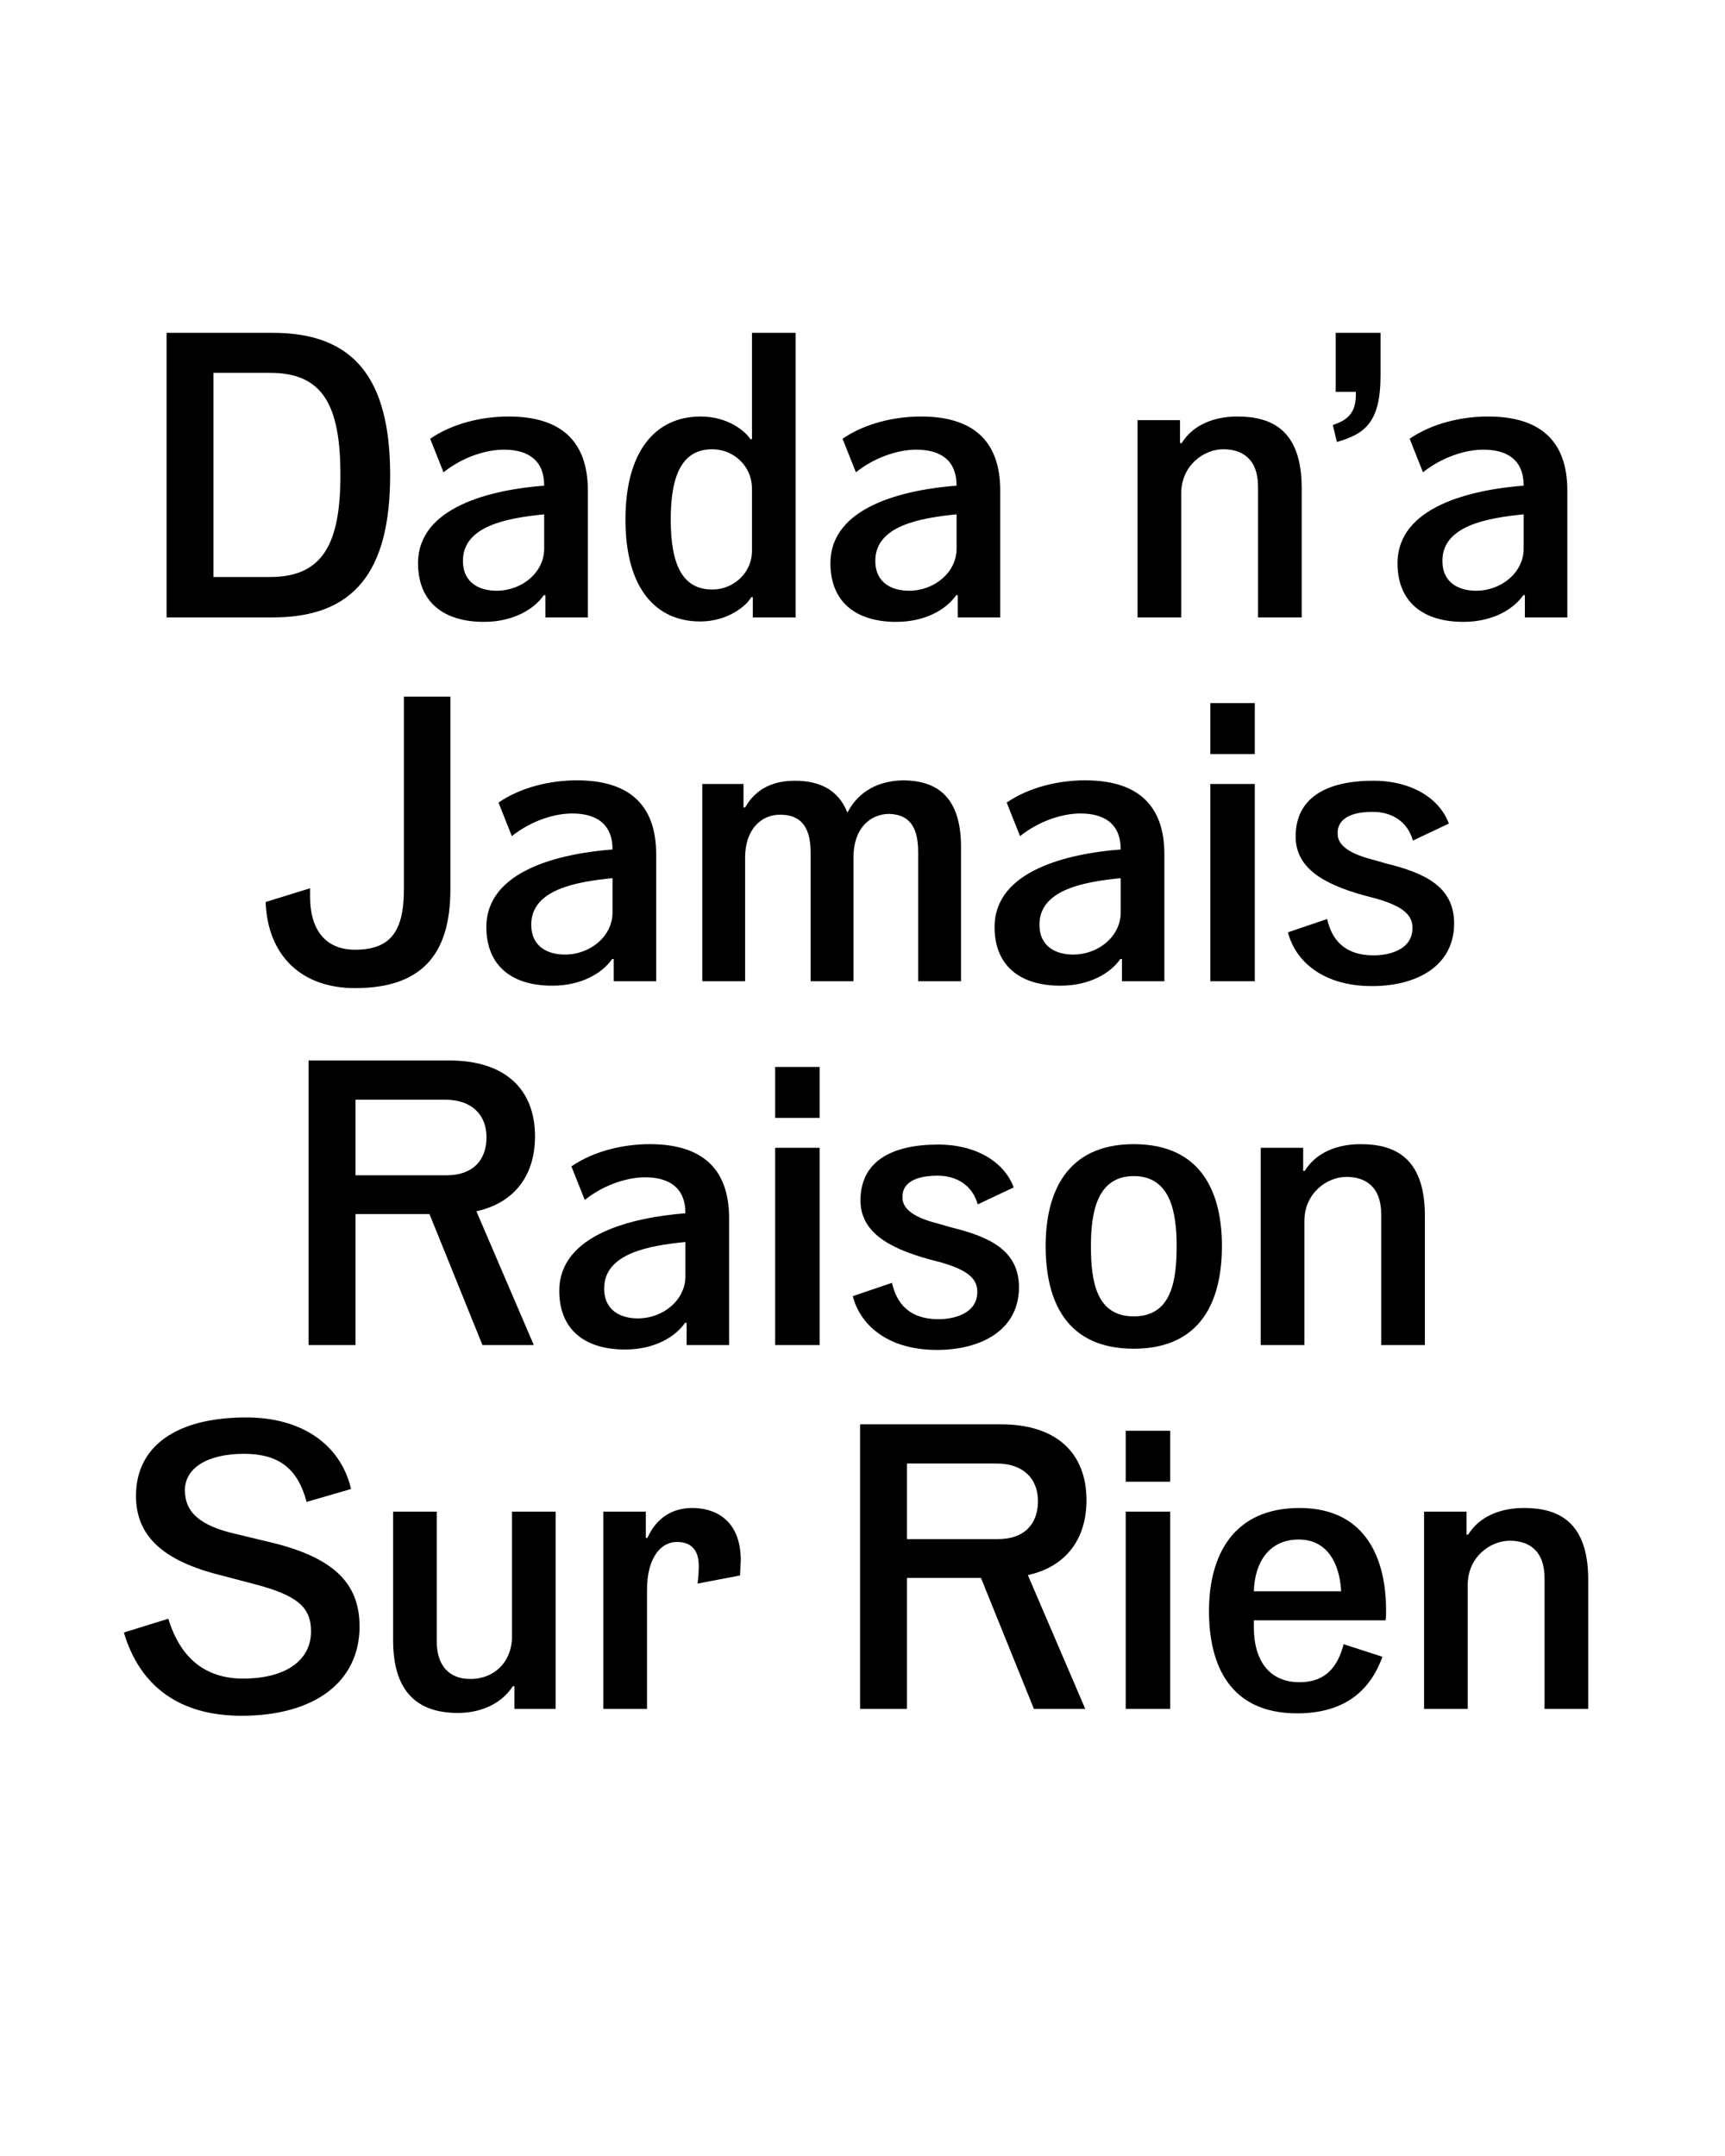 <?xml version="1.0" encoding="UTF-8"?>
<svg enable-background="new 0 0 1280 1600" version="1.1" viewBox="0 0 1280 1600" xml:space="preserve" xmlns="http://www.w3.org/2000/svg">

	<path d="m1056.7 1268.2h32.4v-92.1c0-20.4 16.5-32.7 31.2-32.7 13.8 0 25.8 6.9 25.8 27.9v96.9h32.4v-96c0-43.8-23.1-53.1-47.7-53.1-18 0-33.3 6.6-41.4 19.8h-1.2v-17.1h-31.5v146.4zm-61.5-87.3h-64.8c0.6-21.6 11.4-38.4 33.3-38.4 21 0 30.3 17.4 31.5 38.4m-32.7 90.6c33.6 0 53.7-15.3 63.3-42l-28.8-9.3c-4.2 16.2-12.9 28.2-32.7 28.2-23.4 0-33.9-17.4-33.9-40.5v-5.4h97.8c0.3-2.7 0.3-5.1 0.3-7.8 0-36-13.8-75.6-64.2-75.6-48.9 0-67.2 34.8-67.2 76.5 0 40.2 15.6 75.9 65.4 75.9m-127.2-3.3h33v-146.4h-33v146.4zm0-168.6h33v-37.8h-33v37.8zm-162.3 42.6v-56.1h66.6c19.5 0 30.6 11.1 30.6 27.9s-9.9 28.2-29.7 28.2h-67.5zm-34.8 126h34.8v-97.2h54.9l39.3 97.2h38.1l-42.6-99.3c28.8-6.3 43.5-27.3 43.5-55.5 0-35.1-22.2-56.4-63.6-56.4h-104.4v211.2zm-190.5 0h32.4v-88.2c0-24 10.2-35.7 22.2-35.7 8.1 0 16.2 3.6 16.2 17.7 0 4.2-0.3 9-0.9 13.2l31.5-6 0.6-11.7c-0.3-30-19.5-38.4-36-38.4-14.4 0-26.4 6.9-33.3 22.2h-1.2v-19.5h-31.5v146.4zm-108 3c17.7 0 32.7-7.2 40.8-19.8h1.2v16.8h30.6v-146.4h-32.4v92.7c0 18.6-12.9 31.5-30.9 31.5-15.9 0-24.9-10.2-24.9-27.6v-96.6h-32.4v95.4c0 36 15.9 54 48 54m-160.5 2.1c54.3 0 87.6-25.2 87.6-66.3 0-33-20.4-51.9-68.4-63l-23.7-5.7c-26.1-6-37.5-15.9-37.5-32.4s16.8-27 43.8-27c25.8 0 39.9 10.8 46.5 35.7l33-9.6c-7.8-33.3-36.9-53.1-77.7-53.1-51.9 0-81.9 21.3-81.9 58.2 0 29.7 19.8 48.3 63.6 59.1l22.8 6c32.7 8.4 43.5 17.1 43.5 35.4 0 21.9-19.2 35.1-50.4 35.1-27.9 0-46.5-15-55.5-44.4l-33 10.2c12 40.5 42 61.8 87.3 61.8"/>
	<path d="m935.5 998.2h32.4v-92.1c0-20.4 16.5-32.7 31.2-32.7 13.8 0 25.8 6.9 25.8 27.9v96.9h32.4v-96c0-43.8-23.1-53.1-47.7-53.1-18 0-33.3 6.6-41.4 19.8h-1.2v-17.1h-31.5v146.4zm-94.2-21.3c-27.9 0-31.8-26.1-31.8-52.2 0-24.9 4.5-51.9 31.8-51.9s31.8 27 31.8 51.9c0 26.1-3.9 52.2-31.8 52.2m0 24c50.1 0 65.4-35.7 65.4-76.2 0-39-14.7-75.6-65.4-75.6-50.4 0-65.4 36.6-65.4 75.6 0 40.8 15.3 76.2 65.4 76.2m-146.1 0.9c33.3 0 60.9-15 60.9-46.5 0-27.6-22.2-37.5-50.1-44.4l-10.5-3c-20.1-5.1-26.1-12.3-25.8-19.5-0.3-6.6 3.9-15.9 26.1-15.9 14.1 0 25.8 7.2 29.7 21.3l26.7-12.6c-6.6-18-26.7-31.8-56.1-31.8-35.1 0-57.6 12.9-57.6 41.4 0 23.1 20.1 35.1 50.1 43.5l10.2 2.7c18.3 5.4 26.4 11.4 26.4 21.6 0 16.8-18.3 20.4-28.8 20.4-21.9 0-31.2-12-34.5-27l-29.1 9.9c5.1 20.4 24.9 39.9 62.4 39.9m-120-3.6h33v-146.4h-33v146.4zm0-168.6h33v-37.8h-33v37.8zm-102 148.8c-12 0-24.9-5.4-24.9-22.2 0-26.1 33.3-31.8 60.3-34.5v25.5c0 17.4-16.2 31.2-35.4 31.2m-9.3 23.1c21.6 0 37.2-9.3 44.4-19.8h1.2v16.5h31.5v-94.2c0-38.1-21.6-54.9-58.8-54.9-19.2 0-41.1 4.8-58.2 16.5l9.9 24.9c14.7-11.7 32.1-16.8 44.7-16.8 17.7 0 30 7.5 30 26.7-38.4 3-93.6 15.3-93.6 57.6 0 28.2 18.3 43.5 48.9 43.5m-200.1-129.3v-56.1h66.6c19.5 0 30.6 11.1 30.6 27.9s-9.9 28.2-29.7 28.2h-67.5zm-34.8 126h34.8v-97.2h54.9l39.3 97.2h38.1l-42.6-99.3c28.8-6.3 43.5-27.3 43.5-55.5 0-35.1-22.2-56.4-63.6-56.4h-104.4v211.2z"/>
	<path d="m1018.1 731.8c33.3 0 60.9-15 60.9-46.5 0-27.6-22.2-37.5-50.1-44.4l-10.5-3c-20.1-5.1-26.1-12.3-25.8-19.5-0.3-6.6 3.9-15.9 26.1-15.9 14.1 0 25.8 7.2 29.7 21.3l26.7-12.6c-6.6-18-26.7-31.8-56.1-31.8-35.1 0-57.6 12.9-57.6 41.4 0 23.1 20.1 35.1 50.1 43.5l10.2 2.7c18.3 5.4 26.4 11.4 26.4 21.6 0 16.8-18.3 20.4-28.8 20.4-21.9 0-31.2-12-34.5-27l-29.1 9.9c5.1 20.4 24.9 39.9 62.4 39.9m-120-3.6h33v-146.4h-33v146.4zm0-168.6h33v-37.8h-33v37.8zm-101.9 148.8c-12 0-24.9-5.4-24.9-22.2 0-26.1 33.3-31.8 60.3-34.5v25.5c0 17.4-16.2 31.2-35.4 31.2m-9.3 23.1c21.6 0 37.2-9.3 44.4-19.8h1.2v16.5h31.5v-94.2c0-38.1-21.6-54.9-58.8-54.9-19.2 0-41.1 4.8-58.2 16.5l9.9 24.9c14.7-11.7 32.1-16.8 44.7-16.8 17.7 0 30 7.5 30 26.7-38.4 3-93.6 15.3-93.6 57.6 0 28.2 18.3 43.5 48.9 43.5m-265.8-3.3h31.8v-91.8c0-21.3 12.3-31.8 25.8-31.8 12.3 0 22.8 5.4 22.8 27.9v95.7h31.8v-92.1c0-21.3 12.3-31.8 26.1-32.1 12 0.3 21.9 5.7 21.9 28.2v96h31.8v-99.6c0-38.4-18.9-49.2-42.6-49.5-23.4 0.3-35.7 12.3-41.7 24-6.9-17.7-21.6-23.7-39-23.7-15 0-28.5 5.1-36.9 19.8h-1.2v-17.4h-30.6v146.4zm-102-19.8c-12 0-24.9-5.4-24.9-22.2 0-26.1 33.3-31.8 60.3-34.5v25.5c0 17.4-16.2 31.2-35.4 31.2m-9.3 23.1c21.6 0 37.2-9.3 44.4-19.8h1.2v16.5h31.5v-94.2c0-38.1-21.6-54.9-58.8-54.9-19.2 0-41.1 4.8-58.2 16.5l9.9 24.9c14.7-11.7 32.1-16.8 44.7-16.8 17.7 0 30 7.5 30 26.7-38.4 3-93.6 15.3-93.6 57.6 0 28.2 18.3 43.5 48.9 43.5m-146.4 1.8c48 0 70.8-23.4 70.8-73.2v-143.1h-34.5v143.1c0 31.8-10.5 44.7-36.3 44.7-21.3 0-33.3-14.1-33.3-39.3v-6.3l-33 10.2c1.5 39.9 26.7 63.9 66.3 63.9"/>
	<path d="m1095.2 438.4c-12 0-24.9-5.4-24.9-22.2 0-26.1 33.3-31.8 60.3-34.5v25.5c0 17.4-16.2 31.2-35.4 31.2m-9.3 23.1c21.6 0 37.2-9.3 44.4-19.8h1.2v16.5h31.5v-94.2c0-38.1-21.6-54.9-58.8-54.9-19.2 0-41.1 4.8-58.2 16.5l9.9 24.9c14.7-11.7 32.1-16.8 44.7-16.8 17.7 0 30 7.5 30 26.7-38.4 3-93.6 15.3-93.6 57.6 0 28.2 18.3 43.5 48.9 43.5m-96.9-146.1 3 12.6c21-6 32.4-14.7 32.4-49.5v-31.5h-33.3v43.8h15v2.1c0 14.4-7.2 19.2-17.1 22.5m-144.9 142.8h32.4v-92.1c0-20.4 16.5-32.7 31.2-32.7 13.8 0 25.8 6.9 25.8 27.9v96.9h32.4v-96c0-43.8-23.1-53.1-47.7-53.1-18 0-33.3 6.6-41.4 19.8h-1.2v-17.1h-31.5v146.4zm-169.7-19.8c-12 0-24.9-5.4-24.9-22.2 0-26.1 33.3-31.8 60.3-34.5v25.5c0 17.4-16.2 31.2-35.4 31.2m-9.3 23.1c21.6 0 37.2-9.3 44.4-19.8h1.2v16.5h31.5v-94.2c0-38.1-21.6-54.9-58.8-54.9-19.2 0-41.1 4.8-58.2 16.5l9.9 24.9c14.7-11.7 32.1-16.8 44.7-16.8 17.7 0 30 7.5 30 26.7-38.4 3-93.6 15.3-93.6 57.6 0 28.2 18.3 43.5 48.9 43.5m-136.5-24c-21.6 0-30.9-17.4-30.9-51.9s9.3-52.2 30.9-52.2c15.3 0 29.4 12 29.4 29.4v45.9c0 16.8-14.1 28.8-29.4 28.8m-9 23.7c20.4 0 34.5-11.7 37.8-18h1.2v15h31.8v-211.2h-32.4v78.9h-1.2c-3.6-5.7-16.5-16.8-36.9-16.8-33.6 0-55.8 25.8-55.8 76.5 0 51 22.5 75.6 55.5 75.6m-151.2-22.8c-12 0-24.9-5.4-24.9-22.2 0-26.1 33.3-31.8 60.3-34.5v25.5c0 17.4-16.2 31.2-35.4 31.2m-9.3 23.1c21.6 0 37.2-9.3 44.4-19.8h1.2v16.5h31.5v-94.2c0-38.1-21.6-54.9-58.8-54.9-19.2 0-41.1 4.8-58.2 16.5l9.9 24.9c14.7-11.7 32.1-16.8 44.7-16.8 17.7 0 30 7.5 30 26.7-38.4 3-93.6 15.3-93.6 57.6 0 28.2 18.3 43.5 48.9 43.5m-158.7-33.3h-42v-151.5h42c39 0 52.2 23.7 52.2 75.9 0 51.6-13.5 75.6-52.2 75.6m-76.8 30h78.9c59.7 0 87-33.3 87-105.6s-27.3-105.6-87-105.6h-78.9v211.2z"/>

</svg>
